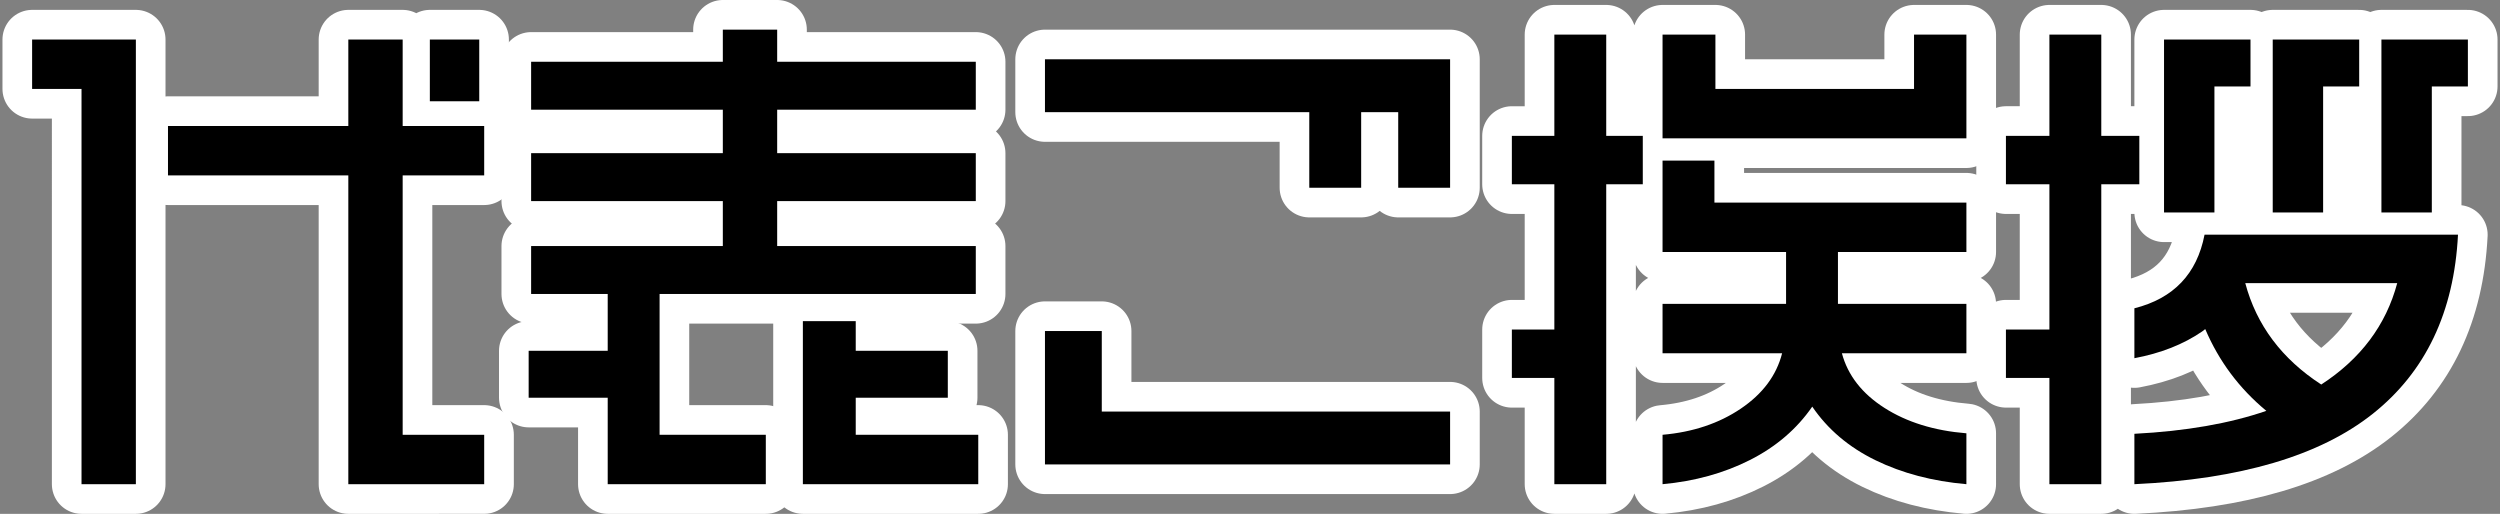 <?xml version="1.0" encoding="utf-8"?>
<!-- Generator: Adobe Illustrator 16.0.3, SVG Export Plug-In . SVG Version: 6.00 Build 0)  -->
<!DOCTYPE svg PUBLIC "-//W3C//DTD SVG 1.1//EN" "http://www.w3.org/Graphics/SVG/1.1/DTD/svg11.dtd">
<svg version="1.1" id="layer_1" xmlns="http://www.w3.org/2000/svg" xmlns:xlink="http://www.w3.org/1999/xlink" x="0px" y="0px" width="253px" height="52px" viewBox="0 0 253 52" enable-background="new 0 0 253 52" xml:space="preserve">
<rect x="0" y="0" width="253" height="52" fill="#808080" stroke="none"/>
<g>
	<path fill="none" stroke="#FFFFFF" stroke-width="6" stroke-linecap="round" stroke-linejoin="round" d="M3.25,4h10.5v45h-5.5V9h-5
		V4z M49,12.75v5h-8.25V44H49v5H35.25V17.75H17v-5h18.25V4h5.5v8.75H49z M43.5,4h5v6.25h-5V4z"/>
	<path fill="none" stroke="#FFFFFF" stroke-width="6" stroke-linecap="round" stroke-linejoin="round" d="M105.75,11.351V6h41v13
		h-5.25v-7.649h-3.75V19h-5.25v-7.649H105.75z M105.75,33.5h5.75v8.15h35.25V47h-41V33.5z"/>
	<path fill="none" stroke="#FFFFFF" stroke-width="6" stroke-linecap="round" stroke-linejoin="round" d="M157.3,3.5h5.25v10.25h3.7
		v4.9h-3.7V49h-5.25V38.25H153v-4.899h4.3v-14.7H153v-4.9h4.3V3.5z M193.7,9V3.5h5.3V14h-30.75V3.5h5.35V9H193.7z M173.5,16.25v4.25
		H199v5h-13v5.25h13v5h-12.6c0.6,2.233,2.032,4.075,4.3,5.525c2.267,1.45,5.032,2.309,8.3,2.575V49c-3.434-0.3-6.5-1.108-9.2-2.425
		c-2.7-1.317-4.833-3.125-6.399-5.425c-1.567,2.267-3.668,4.066-6.301,5.399s-5.583,2.15-8.85,2.45v-5
		c3.066-0.267,5.708-1.149,7.925-2.649s3.608-3.367,4.175-5.601h-12.1v-5h12.5V25.5h-12.5v-9.25H173.5z"/>
	<g>
		
			<polygon fill="none" stroke="#FFFFFF" stroke-width="6" stroke-linecap="round" stroke-linejoin="round" stroke-miterlimit="10" points="
			66.75,29.75 98.75,29.75 98.75,24.9 78.65,24.9 78.65,20.351 98.75,20.351 98.75,15.5 78.65,15.5 78.65,11.101 98.75,11.101 
			98.75,6.25 78.65,6.25 78.65,3 73.15,3 73.15,6.25 53.75,6.25 53.75,11.101 73.15,11.101 73.15,15.5 53.75,15.5 53.75,20.351 
			73.15,20.351 73.15,24.9 53.75,24.9 53.75,29.75 61.5,29.75 61.5,35.5 53.5,35.5 53.5,40.25 61.5,40.25 61.5,49 77.5,49 77.5,44 
			66.75,44 		"/>
		
			<polygon fill="none" stroke="#FFFFFF" stroke-width="6" stroke-linecap="round" stroke-linejoin="round" stroke-miterlimit="10" points="
			86.6,44 86.6,40.25 95.918,40.25 95.918,35.5 86.6,35.5 86.6,32.5 81.25,32.5 81.25,49 99,49 99,44 		"/>
	</g>
	<path fill="none" stroke="#FFFFFF" stroke-width="6" stroke-linecap="round" stroke-linejoin="round" d="M224.1,21.5H219V4h8.75
		v4.75h-3.65V21.5z M216.5,13.75h-3.85V3.5h-5.25v10.25H203v4.9h4.4v14.7H203v4.899h4.4V49h5.25V18.65h3.85V13.75z M235.1,8.75h3.65
		V4H230v17.5h5.1V8.75z M223.1,23.75h25.65c-0.4,7.834-3.275,13.875-8.625,18.125S226.732,48.5,216,49v-5.1
		c5.229-0.269,9.666-1.051,13.353-2.322c-2.741-2.266-4.798-5.028-6.183-8.276c-0.109,0.08-0.207,0.17-0.32,0.248
		c-1.899,1.301-4.184,2.2-6.85,2.7V31.2C219.967,30.2,222.333,27.718,223.1,23.75z M227.22,28.65
		c1.136,4.263,3.712,7.678,7.69,10.265c3.978-2.587,6.554-6.002,7.689-10.265H227.22z M241,4v17.5h5.1V8.75h3.65V4H241z"/>
</g>
<g>
	<path d="M3.25,4h10.5v45h-5.5V9h-5V4z M49,12.75v5h-8.25V44H49v5H35.25V17.75H17v-5h18.25V4h5.5v8.75H49z M43.5,4h5v6.25h-5V4z"/>
	<path d="M105.75,11.351V6h41v13h-5.25v-7.649h-3.75V19h-5.25v-7.649H105.75z M105.75,33.5h5.75v8.15h35.25V47h-41V33.5z"/>
	<path d="M157.3,3.5h5.25v10.25h3.7v4.9h-3.7V49h-5.25V38.25H153v-4.899h4.3v-14.7H153v-4.9h4.3V3.5z M193.7,9V3.5h5.3V14h-30.75
		V3.5h5.35V9H193.7z M173.5,16.25v4.25H199v5h-13v5.25h13v5h-12.6c0.6,2.233,2.032,4.075,4.3,5.525
		c2.267,1.45,5.032,2.309,8.3,2.575V49c-3.434-0.3-6.5-1.108-9.2-2.425c-2.7-1.317-4.833-3.125-6.399-5.425
		c-1.567,2.267-3.668,4.066-6.301,5.399s-5.583,2.15-8.85,2.45v-5c3.066-0.267,5.708-1.149,7.925-2.649s3.608-3.367,4.175-5.601
		h-12.1v-5h12.5V25.5h-12.5v-9.25H173.5z"/>
	<g>
		<polygon points="66.75,29.75 98.75,29.75 98.75,24.9 78.65,24.9 78.65,20.351 98.75,20.351 98.75,15.5 78.65,15.5 78.65,11.101 
			98.75,11.101 98.75,6.25 78.65,6.25 78.65,3 73.15,3 73.15,6.25 53.75,6.25 53.75,11.101 73.15,11.101 73.15,15.5 53.75,15.5 
			53.75,20.351 73.15,20.351 73.15,24.9 53.75,24.9 53.75,29.75 61.5,29.75 61.5,35.5 53.5,35.5 53.5,40.25 61.5,40.25 61.5,49 
			77.5,49 77.5,44 66.75,44 		"/>
		<polygon points="86.6,44 86.6,40.25 95.918,40.25 95.918,35.5 86.6,35.5 86.6,32.5 81.25,32.5 81.25,49 99,49 99,44 		"/>
	</g>
	<path d="M224.1,21.5H219V4h8.75v4.75h-3.65V21.5z M216.5,13.75h-3.85V3.5h-5.25v10.25H203v4.9h4.4v14.7H203v4.899h4.4V49h5.25
		V18.65h3.85V13.75z M235.1,8.75h3.65V4H230v17.5h5.1V8.75z M223.1,23.75h25.65c-0.4,7.834-3.275,13.875-8.625,18.125
		S226.732,48.5,216,49v-5.1c5.229-0.269,9.666-1.051,13.353-2.322c-2.741-2.266-4.798-5.028-6.183-8.276
		c-0.109,0.08-0.207,0.17-0.32,0.248c-1.899,1.301-4.184,2.2-6.85,2.7V31.2C219.967,30.2,222.333,27.718,223.1,23.75z M227.22,28.65
		c1.136,4.263,3.712,7.678,7.69,10.265c3.978-2.587,6.554-6.002,7.689-10.265H227.22z M241,4v17.5h5.1V8.75h3.65V4H241z"/>
</g>
</svg>

